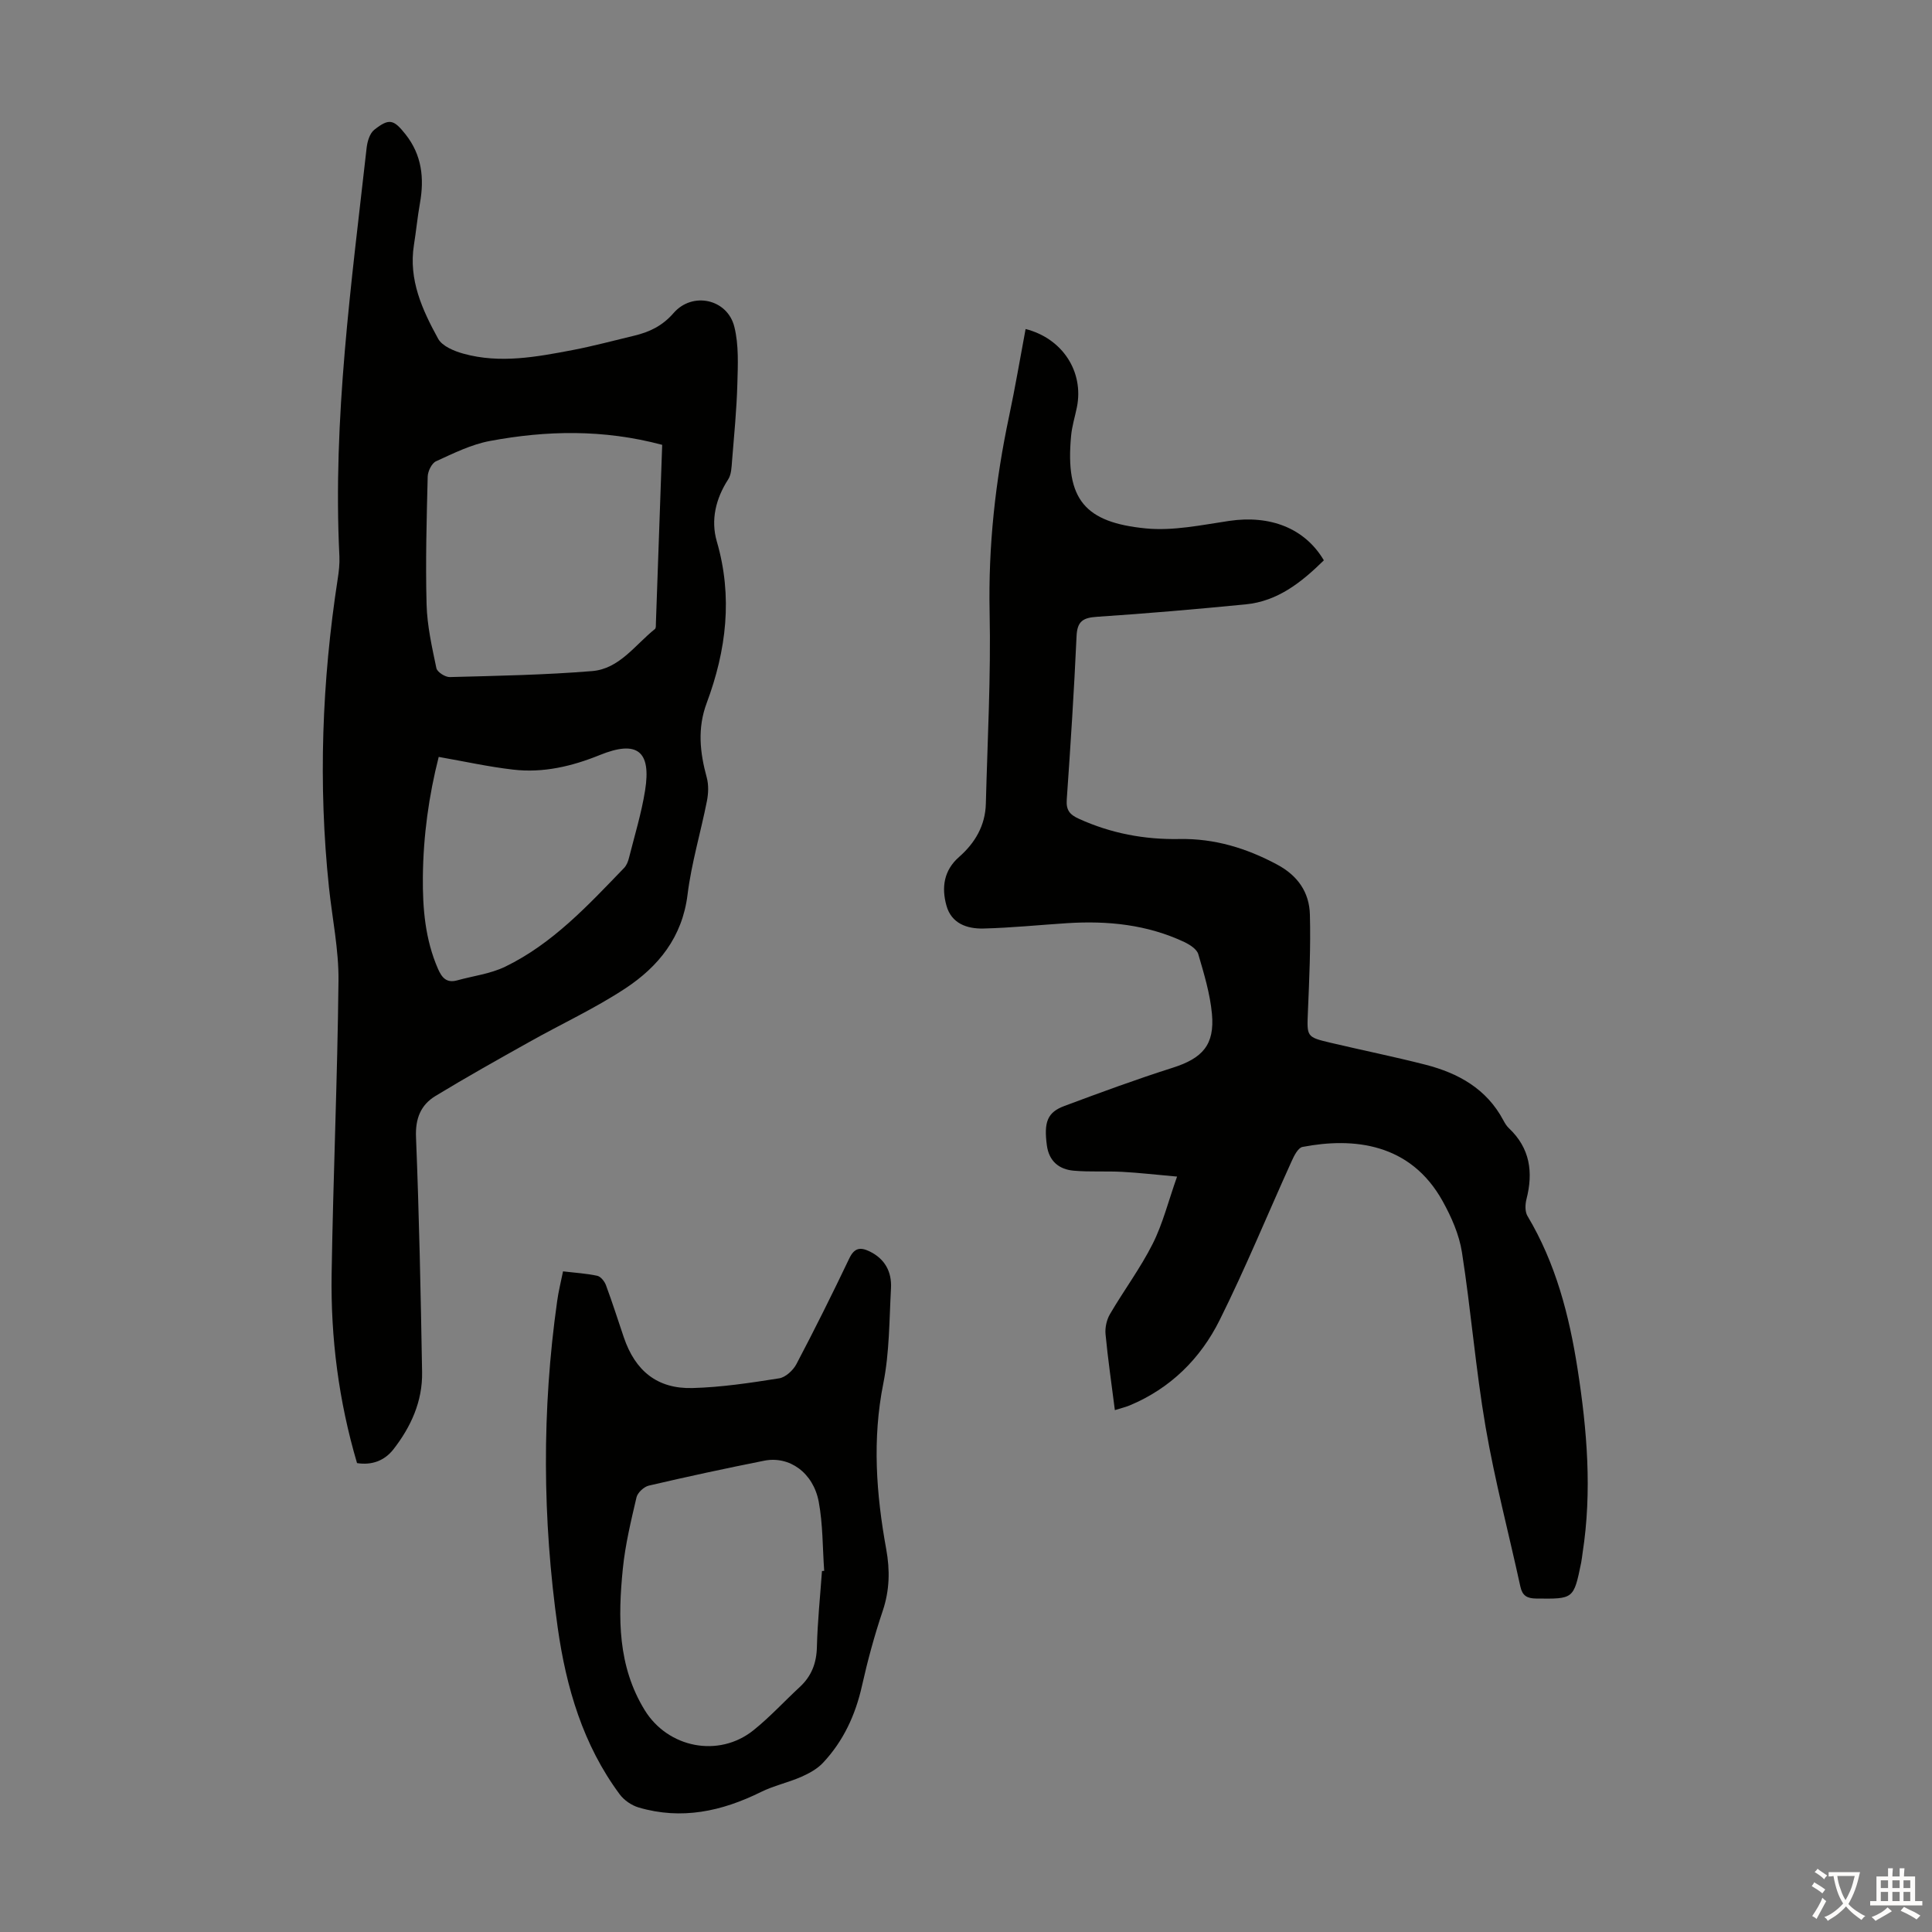 <svg enable-background="new 0 0 400 400" viewBox="0 0 400 400" xmlns="http://www.w3.org/2000/svg"><rect x="0" y="0" width="400" height="400" fill="#808080" stroke="none"/><g fill="#010100"><path d="m73.92 302.92c-3.8-12.87-5.47-25.93-5.26-39.16.32-20.24 1.21-40.47 1.42-60.71.07-6.43-1.29-12.87-1.97-19.31-2.25-21.38-1.46-42.67 1.81-63.89.24-1.54.42-3.12.35-4.67-1.41-28.42 2.49-56.49 5.64-84.6.15-1.3.64-2.97 1.58-3.71 3.09-2.44 4.02-2.15 6.47.94 3.39 4.28 3.91 9.1 2.98 14.29-.51 2.86-.78 5.75-1.24 8.62-1.14 7.2 1.73 13.43 5.01 19.41.85 1.55 3.33 2.57 5.26 3.1 7.56 2.09 15.1.67 22.57-.75 4.28-.82 8.49-1.96 12.73-2.97 3.18-.76 5.86-2.02 8.18-4.69 3.92-4.52 11.17-2.92 12.59 2.85.94 3.78.73 7.9.62 11.86-.15 5.32-.67 10.63-1.1 15.93-.1 1.28-.14 2.77-.79 3.78-2.59 3.99-3.64 8.43-2.37 12.83 3.35 11.49 1.98 22.58-2.09 33.49-1.95 5.23-1.4 10.24.01 15.4.42 1.53.35 3.31.04 4.89-1.28 6.47-3.2 12.84-4.01 19.36-1.08 8.82-6.02 14.91-12.9 19.44-6.31 4.16-13.26 7.36-19.87 11.08-6.52 3.65-13.04 7.3-19.42 11.18-3.04 1.85-4.19 4.65-4.03 8.52.65 16.21.98 32.43 1.26 48.65.11 6.04-2.31 11.35-5.97 16.03-1.83 2.31-4.42 3.29-7.5 2.81zm63.18-210.82c-12.18-3.25-23.96-2.99-35.68-.8-3.85.72-7.53 2.55-11.14 4.2-.9.41-1.7 2.07-1.73 3.17-.22 8.83-.47 17.67-.23 26.5.12 4.41 1.12 8.82 2.03 13.17.17.8 1.83 1.87 2.78 1.84 9.83-.26 19.68-.44 29.47-1.24 5.64-.46 8.89-5.43 12.99-8.7.25-.2.2-.85.21-1.29.43-12.29.87-24.57 1.3-36.85zm-46.27 64.61c-2.04 8-3.2 16.35-3.28 24.85-.06 6.53.47 12.93 3.13 19.03.83 1.9 1.82 2.98 3.99 2.38 3.32-.92 6.87-1.35 9.91-2.82 9.84-4.77 17.17-12.72 24.63-20.45.51-.53.83-1.33 1.01-2.07 1.17-4.65 2.59-9.26 3.34-13.98 1.31-8.19-1.67-10.45-9.35-7.34-5.79 2.35-11.75 3.76-17.98 3.03-5.05-.58-10.04-1.69-15.4-2.63z"/><path d="m230.82 291.95c-.7-5.54-1.45-10.62-1.93-15.72-.13-1.36.23-2.99.93-4.18 2.86-4.89 6.28-9.47 8.82-14.51 2.1-4.16 3.24-8.81 5.06-13.94-4.51-.4-7.91-.8-11.31-.98-3.35-.18-6.73.05-10.06-.24-3.08-.26-5.15-1.97-5.59-5.26-.64-4.8.1-6.83 3.63-8.14 7.42-2.77 14.86-5.51 22.41-7.91 6.17-1.96 8.73-4.73 8.14-11.16-.39-4.18-1.64-8.31-2.83-12.37-.31-1.04-1.76-1.96-2.89-2.5-7.69-3.62-15.86-4.44-24.23-3.91-5.79.37-11.57.97-17.37 1.11-3.37.08-6.62-1.02-7.65-4.75-1.04-3.73-.56-7.28 2.61-10.06 3.33-2.92 5.44-6.53 5.55-11.05.34-13.2 1.06-26.4.78-39.59-.29-13.75 1.19-27.21 4.03-40.6 1.27-5.99 2.29-12.04 3.42-18.07 7.64 1.94 12.1 8.84 10.62 16.2-.4 1.97-1.02 3.92-1.2 5.91-1.25 13.29 2.94 17.93 15.44 19.17 5.65.56 11.55-.7 17.27-1.55 8.48-1.26 15.68 1.49 19.62 8.16-4.57 4.48-9.49 8.47-16.21 9.12-10.24 1-20.49 1.89-30.76 2.57-2.87.19-4.09.9-4.23 4-.51 11.29-1.24 22.57-2.03 33.84-.15 2.16.57 3.1 2.49 3.97 6.65 3.03 13.6 4.34 20.86 4.2 7.23-.13 13.84 1.88 20.19 5.28 4.31 2.3 6.68 5.76 6.8 10.37.18 6.69-.13 13.39-.41 20.08-.21 5.22-.34 5.26 4.73 6.46 6.52 1.54 13.1 2.87 19.59 4.53 6.82 1.75 12.68 4.99 16.15 11.53.31.59.68 1.19 1.16 1.64 4.36 4.12 5.05 9.09 3.62 14.67-.28 1.09-.33 2.59.21 3.49 5.85 9.79 8.64 20.57 10.37 31.67 1.97 12.64 3.02 25.33 1.04 38.08-.1.66-.16 1.33-.29 1.99-1.56 7.62-1.56 7.55-9.33 7.46-1.9-.02-2.85-.6-3.26-2.46-2.4-11.01-5.29-21.94-7.2-33.03-2.06-11.99-3.02-24.17-4.9-36.2-.57-3.66-2.18-7.31-4-10.59-6.67-12.02-18.45-13.25-29.01-11.22-.91.17-1.74 1.81-2.24 2.93-4.98 10.98-9.55 22.15-14.92 32.93-3.97 7.97-10.18 14.13-18.61 17.65-.92.38-1.88.6-3.08.98z"/><path d="m116.57 263.22c2.5.3 4.83.43 7.09.92.72.16 1.51 1.16 1.8 1.95 1.32 3.56 2.47 7.18 3.69 10.78 2.36 6.96 6.93 10.7 14.21 10.51 6-.16 12-1.07 17.95-2.01 1.33-.21 2.89-1.65 3.57-2.93 3.8-7.22 7.44-14.53 10.95-21.89 1.04-2.19 2.27-2.4 4.21-1.46 3.21 1.56 4.61 4.26 4.43 7.63-.36 6.59-.31 13.29-1.59 19.71-2.31 11.56-1.47 22.91.6 34.29.8 4.38.71 8.54-.73 12.82-1.71 5.07-3.12 10.27-4.29 15.5-1.35 6.03-3.84 11.42-8.05 15.91-1.19 1.28-2.89 2.21-4.52 2.93-2.73 1.19-5.71 1.83-8.36 3.14-8.1 4.01-16.44 5.81-25.3 3.2-1.46-.43-3.01-1.49-3.91-2.7-7.61-10.24-11.1-22.15-12.85-34.52-3.17-22.49-3.3-45.06-.12-67.59.26-1.97.76-3.91 1.22-6.19zm53.61 62.04c.15-.01.31-.02.46-.03-.34-4.77-.26-9.63-1.13-14.3-1.13-6.03-6.08-9.54-11.28-8.51-7.99 1.59-15.97 3.31-23.9 5.16-1.01.24-2.32 1.45-2.55 2.43-1.14 4.88-2.33 9.8-2.83 14.78-1.01 10.09-1.09 20.12 4.52 29.26 4.81 7.85 15.34 9.95 22.54 4.17 3.39-2.72 6.35-5.96 9.55-8.92 2.45-2.26 3.49-4.95 3.57-8.31.13-5.25.68-10.49 1.05-15.73z"/></g><path d="m377.9 391.2c-.2.3-.4.5-.6.8-.7-.6-1.4-1-2.2-1.5.2-.3.4-.5.5-.8.6.4 1.4.8 2.3 1.5zm-1.8 6.1c-.2-.2-.5-.4-.9-.6.4-.6.8-1.2 1.2-1.9s.7-1.3.9-1.9c.3.3.5.5.8.7-.7 1.3-1.4 2.6-2 3.7zm2.2-9c-.3.3-.5.5-.6.8-.6-.6-1.3-1.1-2-1.5.3-.3.5-.5.6-.7.6.5 1.3.9 2 1.4zm.3.2v-.9h2 4.5c-.3 1.3-.6 2.5-1 3.6s-.9 2.1-1.4 3c.4.5 1 1 1.6 1.4s1.2.8 1.9 1.1c-.3.2-.5.4-.8.8-.4-.3-1-.7-1.6-1.2s-1.2-1.1-1.6-1.6c-.5.6-1.1 1.1-1.7 1.6s-1.4.9-2.1 1.4c-.1-.3-.3-.5-.7-.8.6-.2 1.2-.5 1.9-1s1.4-1.1 2-1.8c-.5-.8-.9-1.6-1.2-2.5s-.6-2-.8-3.2c-.4.1-.7.1-1 .1zm2.5 2.7c.3 1 .7 1.7 1 2.2.3-.5.6-1.1 1-2s.6-1.9.9-3h-3.2-.4c.1.9.3 1.8.7 2.8z" fill="#fcfbfa"/><path d="m396.5 388.5v1.5 3.6h1.5v.9c-.4 0-1 0-1.7 0h-7.9c-.5 0-.9 0-1.2 0v-.9h1.3v-3.5c0-.7 0-1.2 0-1.6h2.4c0-.8 0-1.4 0-1.7h1c0 .3-.1.8-.1 1.7h1.5c0-.8 0-1.4 0-1.7h1c0 .3-.1.9-.1 1.7zm-8.2 9.2c-.2-.3-.5-.5-.8-.8.8-.3 1.4-.6 1.9-.9s1-.7 1.4-1.1c.3.3.6.5.9.8-1.6 1-2.8 1.6-3.4 2zm2.6-6.8v-1.6h-1.5v1.6zm0 2.7v-1.9h-1.5v1.9zm2.4-2.7v-1.6h-1.5v1.6zm0 2.7v-1.9h-1.5v1.9zm.2 2 .7-.8c.4.2.9.5 1.6.8s1.3.7 1.8 1c-.3.3-.5.5-.8.8-.4-.3-1.5-1-3.3-1.8zm2-4.7v-1.6h-1.4v1.6zm0 2.7v-1.9h-1.4v1.9z" fill="#fcfbfa"/></svg>